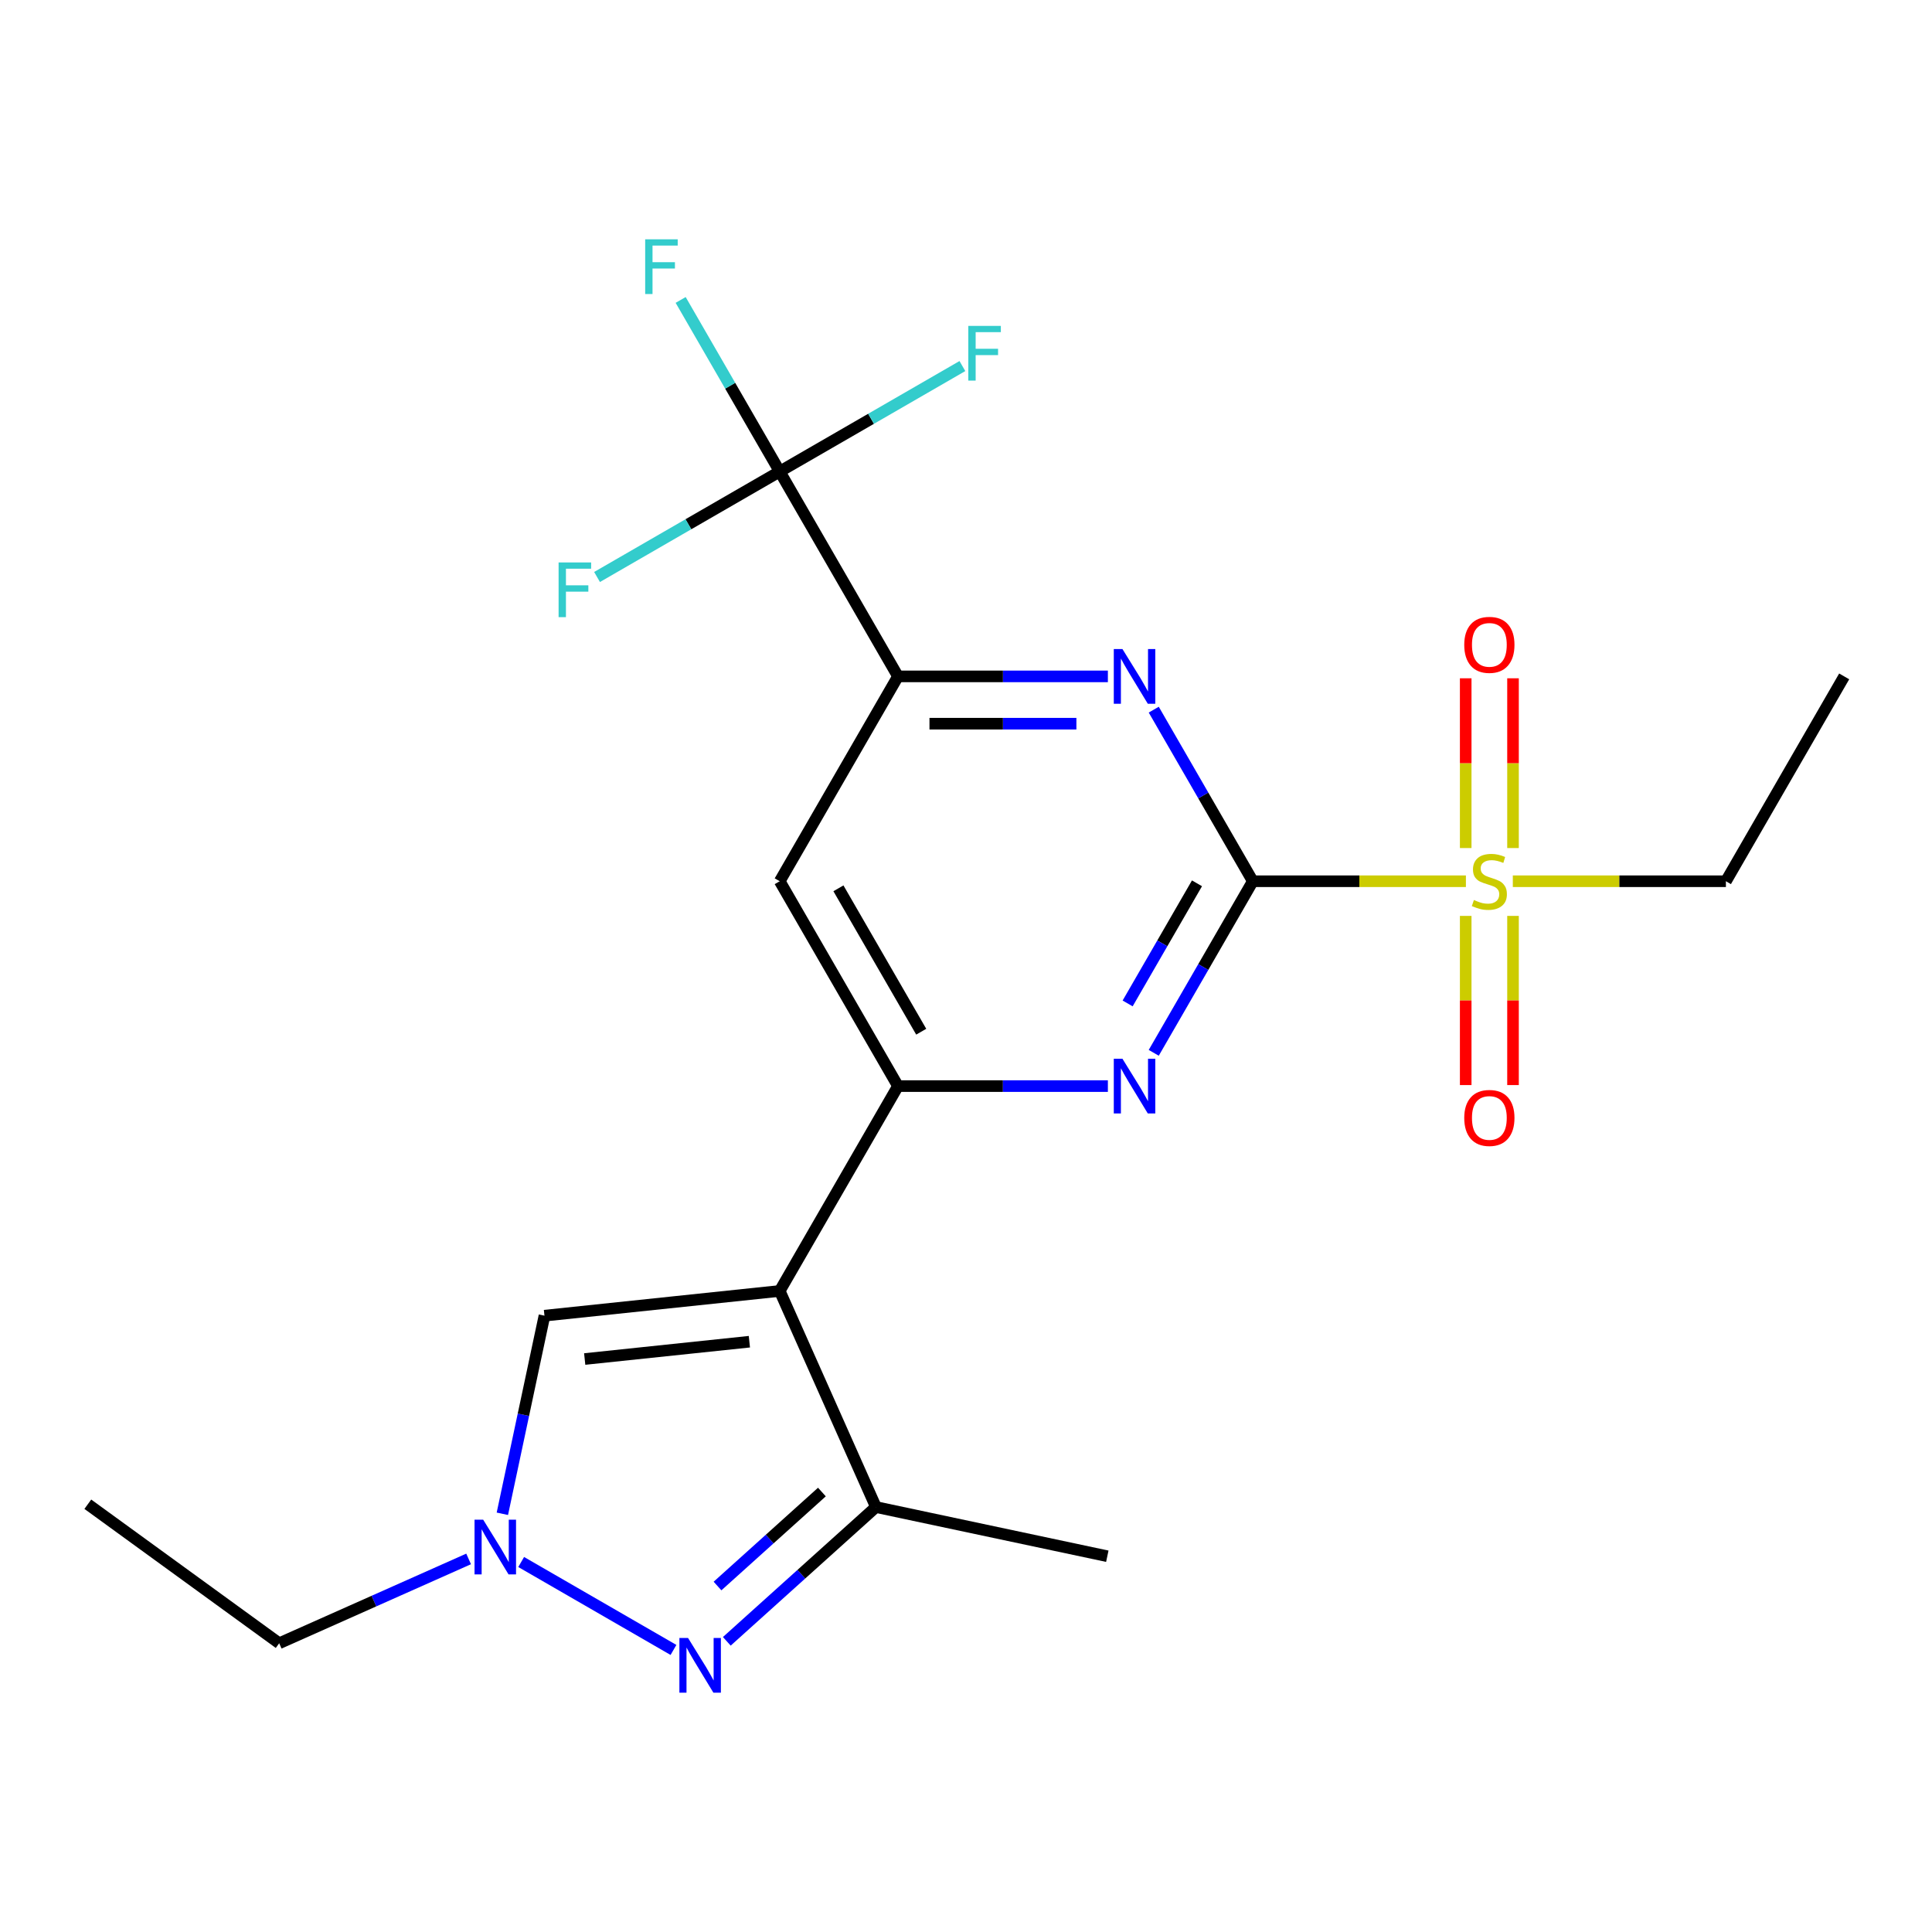 <?xml version='1.0' encoding='iso-8859-1'?>
<svg version='1.1' baseProfile='full'
              xmlns='http://www.w3.org/2000/svg'
                      xmlns:rdkit='http://www.rdkit.org/xml'
                      xmlns:xlink='http://www.w3.org/1999/xlink'
                  xml:space='preserve'
width='1000px' height='1000px' viewBox='0 0 1000 1000'>
<!-- END OF HEADER -->
<rect style='opacity:1.0;fill:#FFFFFF;stroke:none' width='1000' height='1000' x='0' y='0'> </rect>
<path class='bond-2' d='M 403.581,668.194 L 464.799,562.161' style='fill:none;fill-rule:evenodd;stroke:#000000;stroke-width:6px;stroke-linecap:butt;stroke-linejoin:miter;stroke-opacity:1' />
<path class='bond-6' d='M 403.581,668.194 L 453.38,780.046' style='fill:none;fill-rule:evenodd;stroke:#000000;stroke-width:6px;stroke-linecap:butt;stroke-linejoin:miter;stroke-opacity:1' />
<path class='bond-10' d='M 403.581,668.194 L 281.815,680.992' style='fill:none;fill-rule:evenodd;stroke:#000000;stroke-width:6px;stroke-linecap:butt;stroke-linejoin:miter;stroke-opacity:1' />
<path class='bond-10' d='M 387.876,694.467 L 302.64,703.426' style='fill:none;fill-rule:evenodd;stroke:#000000;stroke-width:6px;stroke-linecap:butt;stroke-linejoin:miter;stroke-opacity:1' />
<path class='bond-0' d='M 648.454,456.128 L 622.816,500.534' style='fill:none;fill-rule:evenodd;stroke:#000000;stroke-width:6px;stroke-linecap:butt;stroke-linejoin:miter;stroke-opacity:1' />
<path class='bond-0' d='M 622.816,500.534 L 597.178,544.94' style='fill:none;fill-rule:evenodd;stroke:#0000FF;stroke-width:6px;stroke-linecap:butt;stroke-linejoin:miter;stroke-opacity:1' />
<path class='bond-0' d='M 619.556,457.206 L 601.61,488.29' style='fill:none;fill-rule:evenodd;stroke:#000000;stroke-width:6px;stroke-linecap:butt;stroke-linejoin:miter;stroke-opacity:1' />
<path class='bond-0' d='M 601.61,488.29 L 583.663,519.375' style='fill:none;fill-rule:evenodd;stroke:#0000FF;stroke-width:6px;stroke-linecap:butt;stroke-linejoin:miter;stroke-opacity:1' />
<path class='bond-1' d='M 648.454,456.128 L 703.602,456.128' style='fill:none;fill-rule:evenodd;stroke:#000000;stroke-width:6px;stroke-linecap:butt;stroke-linejoin:miter;stroke-opacity:1' />
<path class='bond-1' d='M 703.602,456.128 L 758.75,456.128' style='fill:none;fill-rule:evenodd;stroke:#CCCC00;stroke-width:6px;stroke-linecap:butt;stroke-linejoin:miter;stroke-opacity:1' />
<path class='bond-23' d='M 648.454,456.128 L 622.816,411.722' style='fill:none;fill-rule:evenodd;stroke:#000000;stroke-width:6px;stroke-linecap:butt;stroke-linejoin:miter;stroke-opacity:1' />
<path class='bond-23' d='M 622.816,411.722 L 597.178,367.316' style='fill:none;fill-rule:evenodd;stroke:#0000FF;stroke-width:6px;stroke-linecap:butt;stroke-linejoin:miter;stroke-opacity:1' />
<path class='bond-12' d='M 783.134,438.947 L 783.134,395.015' style='fill:none;fill-rule:evenodd;stroke:#CCCC00;stroke-width:6px;stroke-linecap:butt;stroke-linejoin:miter;stroke-opacity:1' />
<path class='bond-12' d='M 783.134,395.015 L 783.134,351.083' style='fill:none;fill-rule:evenodd;stroke:#FF0000;stroke-width:6px;stroke-linecap:butt;stroke-linejoin:miter;stroke-opacity:1' />
<path class='bond-12' d='M 758.647,438.947 L 758.647,395.015' style='fill:none;fill-rule:evenodd;stroke:#CCCC00;stroke-width:6px;stroke-linecap:butt;stroke-linejoin:miter;stroke-opacity:1' />
<path class='bond-12' d='M 758.647,395.015 L 758.647,351.083' style='fill:none;fill-rule:evenodd;stroke:#FF0000;stroke-width:6px;stroke-linecap:butt;stroke-linejoin:miter;stroke-opacity:1' />
<path class='bond-13' d='M 758.647,474.069 L 758.647,517.85' style='fill:none;fill-rule:evenodd;stroke:#CCCC00;stroke-width:6px;stroke-linecap:butt;stroke-linejoin:miter;stroke-opacity:1' />
<path class='bond-13' d='M 758.647,517.85 L 758.647,561.632' style='fill:none;fill-rule:evenodd;stroke:#FF0000;stroke-width:6px;stroke-linecap:butt;stroke-linejoin:miter;stroke-opacity:1' />
<path class='bond-13' d='M 783.134,474.069 L 783.134,517.85' style='fill:none;fill-rule:evenodd;stroke:#CCCC00;stroke-width:6px;stroke-linecap:butt;stroke-linejoin:miter;stroke-opacity:1' />
<path class='bond-13' d='M 783.134,517.85 L 783.134,561.632' style='fill:none;fill-rule:evenodd;stroke:#FF0000;stroke-width:6px;stroke-linecap:butt;stroke-linejoin:miter;stroke-opacity:1' />
<path class='bond-17' d='M 783.032,456.128 L 838.179,456.128' style='fill:none;fill-rule:evenodd;stroke:#CCCC00;stroke-width:6px;stroke-linecap:butt;stroke-linejoin:miter;stroke-opacity:1' />
<path class='bond-17' d='M 838.179,456.128 L 893.327,456.128' style='fill:none;fill-rule:evenodd;stroke:#000000;stroke-width:6px;stroke-linecap:butt;stroke-linejoin:miter;stroke-opacity:1' />
<path class='bond-4' d='M 464.799,562.161 L 519.117,562.161' style='fill:none;fill-rule:evenodd;stroke:#000000;stroke-width:6px;stroke-linecap:butt;stroke-linejoin:miter;stroke-opacity:1' />
<path class='bond-4' d='M 519.117,562.161 L 573.435,562.161' style='fill:none;fill-rule:evenodd;stroke:#0000FF;stroke-width:6px;stroke-linecap:butt;stroke-linejoin:miter;stroke-opacity:1' />
<path class='bond-11' d='M 464.799,562.161 L 403.581,456.128' style='fill:none;fill-rule:evenodd;stroke:#000000;stroke-width:6px;stroke-linecap:butt;stroke-linejoin:miter;stroke-opacity:1' />
<path class='bond-11' d='M 476.823,534.012 L 433.97,459.789' style='fill:none;fill-rule:evenodd;stroke:#000000;stroke-width:6px;stroke-linecap:butt;stroke-linejoin:miter;stroke-opacity:1' />
<path class='bond-3' d='M 376.193,849.545 L 414.787,814.795' style='fill:none;fill-rule:evenodd;stroke:#0000FF;stroke-width:6px;stroke-linecap:butt;stroke-linejoin:miter;stroke-opacity:1' />
<path class='bond-3' d='M 414.787,814.795 L 453.38,780.046' style='fill:none;fill-rule:evenodd;stroke:#000000;stroke-width:6px;stroke-linecap:butt;stroke-linejoin:miter;stroke-opacity:1' />
<path class='bond-3' d='M 371.386,820.923 L 398.402,796.598' style='fill:none;fill-rule:evenodd;stroke:#0000FF;stroke-width:6px;stroke-linecap:butt;stroke-linejoin:miter;stroke-opacity:1' />
<path class='bond-3' d='M 398.402,796.598 L 425.417,772.273' style='fill:none;fill-rule:evenodd;stroke:#000000;stroke-width:6px;stroke-linecap:butt;stroke-linejoin:miter;stroke-opacity:1' />
<path class='bond-22' d='M 348.591,854.004 L 269.762,808.491' style='fill:none;fill-rule:evenodd;stroke:#0000FF;stroke-width:6px;stroke-linecap:butt;stroke-linejoin:miter;stroke-opacity:1' />
<path class='bond-5' d='M 573.435,350.095 L 519.117,350.095' style='fill:none;fill-rule:evenodd;stroke:#0000FF;stroke-width:6px;stroke-linecap:butt;stroke-linejoin:miter;stroke-opacity:1' />
<path class='bond-5' d='M 519.117,350.095 L 464.799,350.095' style='fill:none;fill-rule:evenodd;stroke:#000000;stroke-width:6px;stroke-linecap:butt;stroke-linejoin:miter;stroke-opacity:1' />
<path class='bond-5' d='M 557.14,374.582 L 519.117,374.582' style='fill:none;fill-rule:evenodd;stroke:#0000FF;stroke-width:6px;stroke-linecap:butt;stroke-linejoin:miter;stroke-opacity:1' />
<path class='bond-5' d='M 519.117,374.582 L 481.095,374.582' style='fill:none;fill-rule:evenodd;stroke:#000000;stroke-width:6px;stroke-linecap:butt;stroke-linejoin:miter;stroke-opacity:1' />
<path class='bond-19' d='M 453.38,780.046 L 573.141,805.502' style='fill:none;fill-rule:evenodd;stroke:#000000;stroke-width:6px;stroke-linecap:butt;stroke-linejoin:miter;stroke-opacity:1' />
<path class='bond-7' d='M 464.799,350.095 L 403.581,456.128' style='fill:none;fill-rule:evenodd;stroke:#000000;stroke-width:6px;stroke-linecap:butt;stroke-linejoin:miter;stroke-opacity:1' />
<path class='bond-9' d='M 464.799,350.095 L 403.581,244.062' style='fill:none;fill-rule:evenodd;stroke:#000000;stroke-width:6px;stroke-linecap:butt;stroke-linejoin:miter;stroke-opacity:1' />
<path class='bond-8' d='M 260.02,783.532 L 270.917,732.262' style='fill:none;fill-rule:evenodd;stroke:#0000FF;stroke-width:6px;stroke-linecap:butt;stroke-linejoin:miter;stroke-opacity:1' />
<path class='bond-8' d='M 270.917,732.262 L 281.815,680.992' style='fill:none;fill-rule:evenodd;stroke:#000000;stroke-width:6px;stroke-linecap:butt;stroke-linejoin:miter;stroke-opacity:1' />
<path class='bond-18' d='M 242.558,806.898 L 193.533,828.725' style='fill:none;fill-rule:evenodd;stroke:#0000FF;stroke-width:6px;stroke-linecap:butt;stroke-linejoin:miter;stroke-opacity:1' />
<path class='bond-18' d='M 193.533,828.725 L 144.508,850.553' style='fill:none;fill-rule:evenodd;stroke:#000000;stroke-width:6px;stroke-linecap:butt;stroke-linejoin:miter;stroke-opacity:1' />
<path class='bond-14' d='M 403.581,244.062 L 377.943,199.655' style='fill:none;fill-rule:evenodd;stroke:#000000;stroke-width:6px;stroke-linecap:butt;stroke-linejoin:miter;stroke-opacity:1' />
<path class='bond-14' d='M 377.943,199.655 L 352.305,155.249' style='fill:none;fill-rule:evenodd;stroke:#33CCCC;stroke-width:6px;stroke-linecap:butt;stroke-linejoin:miter;stroke-opacity:1' />
<path class='bond-15' d='M 403.581,244.062 L 450.857,216.767' style='fill:none;fill-rule:evenodd;stroke:#000000;stroke-width:6px;stroke-linecap:butt;stroke-linejoin:miter;stroke-opacity:1' />
<path class='bond-15' d='M 450.857,216.767 L 498.133,189.472' style='fill:none;fill-rule:evenodd;stroke:#33CCCC;stroke-width:6px;stroke-linecap:butt;stroke-linejoin:miter;stroke-opacity:1' />
<path class='bond-16' d='M 403.581,244.062 L 356.305,271.356' style='fill:none;fill-rule:evenodd;stroke:#000000;stroke-width:6px;stroke-linecap:butt;stroke-linejoin:miter;stroke-opacity:1' />
<path class='bond-16' d='M 356.305,271.356 L 309.029,298.651' style='fill:none;fill-rule:evenodd;stroke:#33CCCC;stroke-width:6px;stroke-linecap:butt;stroke-linejoin:miter;stroke-opacity:1' />
<path class='bond-20' d='M 893.327,456.128 L 954.545,350.095' style='fill:none;fill-rule:evenodd;stroke:#000000;stroke-width:6px;stroke-linecap:butt;stroke-linejoin:miter;stroke-opacity:1' />
<path class='bond-21' d='M 144.508,850.553 L 45.455,778.586' style='fill:none;fill-rule:evenodd;stroke:#000000;stroke-width:6px;stroke-linecap:butt;stroke-linejoin:miter;stroke-opacity:1' />
<path  class='atom-2' d='M 762.891 465.848
Q 763.211 465.968, 764.531 466.528
Q 765.851 467.088, 767.291 467.448
Q 768.771 467.768, 770.211 467.768
Q 772.891 467.768, 774.451 466.488
Q 776.011 465.168, 776.011 462.888
Q 776.011 461.328, 775.211 460.368
Q 774.451 459.408, 773.251 458.888
Q 772.051 458.368, 770.051 457.768
Q 767.531 457.008, 766.011 456.288
Q 764.531 455.568, 763.451 454.048
Q 762.411 452.528, 762.411 449.968
Q 762.411 446.408, 764.811 444.208
Q 767.251 442.008, 772.051 442.008
Q 775.331 442.008, 779.051 443.568
L 778.131 446.648
Q 774.731 445.248, 772.171 445.248
Q 769.411 445.248, 767.891 446.408
Q 766.371 447.528, 766.411 449.488
Q 766.411 451.008, 767.171 451.928
Q 767.971 452.848, 769.091 453.368
Q 770.251 453.888, 772.171 454.488
Q 774.731 455.288, 776.251 456.088
Q 777.771 456.888, 778.851 458.528
Q 779.971 460.128, 779.971 462.888
Q 779.971 466.808, 777.331 468.928
Q 774.731 471.008, 770.371 471.008
Q 767.851 471.008, 765.931 470.448
Q 764.051 469.928, 761.811 469.008
L 762.891 465.848
' fill='#CCCC00'/>
<path  class='atom-4' d='M 356.132 847.812
L 365.412 862.812
Q 366.332 864.292, 367.812 866.972
Q 369.292 869.652, 369.372 869.812
L 369.372 847.812
L 373.132 847.812
L 373.132 876.132
L 369.252 876.132
L 359.292 859.732
Q 358.132 857.812, 356.892 855.612
Q 355.692 853.412, 355.332 852.732
L 355.332 876.132
L 351.652 876.132
L 351.652 847.812
L 356.132 847.812
' fill='#0000FF'/>
<path  class='atom-5' d='M 580.976 548.001
L 590.256 563.001
Q 591.176 564.481, 592.656 567.161
Q 594.136 569.841, 594.216 570.001
L 594.216 548.001
L 597.976 548.001
L 597.976 576.321
L 594.096 576.321
L 584.136 559.921
Q 582.976 558.001, 581.736 555.801
Q 580.536 553.601, 580.176 552.921
L 580.176 576.321
L 576.496 576.321
L 576.496 548.001
L 580.976 548.001
' fill='#0000FF'/>
<path  class='atom-6' d='M 580.976 335.935
L 590.256 350.935
Q 591.176 352.415, 592.656 355.095
Q 594.136 357.775, 594.216 357.935
L 594.216 335.935
L 597.976 335.935
L 597.976 364.255
L 594.096 364.255
L 584.136 347.855
Q 582.976 345.935, 581.736 343.735
Q 580.536 341.535, 580.176 340.855
L 580.176 364.255
L 576.496 364.255
L 576.496 335.935
L 580.976 335.935
' fill='#0000FF'/>
<path  class='atom-9' d='M 250.099 786.593
L 259.379 801.593
Q 260.299 803.073, 261.779 805.753
Q 263.259 808.433, 263.339 808.593
L 263.339 786.593
L 267.099 786.593
L 267.099 814.913
L 263.219 814.913
L 253.259 798.513
Q 252.099 796.593, 250.859 794.393
Q 249.659 792.193, 249.299 791.513
L 249.299 814.913
L 245.619 814.913
L 245.619 786.593
L 250.099 786.593
' fill='#0000FF'/>
<path  class='atom-13' d='M 757.891 333.771
Q 757.891 326.971, 761.251 323.171
Q 764.611 319.371, 770.891 319.371
Q 777.171 319.371, 780.531 323.171
Q 783.891 326.971, 783.891 333.771
Q 783.891 340.651, 780.491 344.571
Q 777.091 348.451, 770.891 348.451
Q 764.651 348.451, 761.251 344.571
Q 757.891 340.691, 757.891 333.771
M 770.891 345.251
Q 775.211 345.251, 777.531 342.371
Q 779.891 339.451, 779.891 333.771
Q 779.891 328.211, 777.531 325.411
Q 775.211 322.571, 770.891 322.571
Q 766.571 322.571, 764.211 325.371
Q 761.891 328.171, 761.891 333.771
Q 761.891 339.491, 764.211 342.371
Q 766.571 345.251, 770.891 345.251
' fill='#FF0000'/>
<path  class='atom-14' d='M 757.891 578.644
Q 757.891 571.844, 761.251 568.044
Q 764.611 564.244, 770.891 564.244
Q 777.171 564.244, 780.531 568.044
Q 783.891 571.844, 783.891 578.644
Q 783.891 585.524, 780.491 589.444
Q 777.091 593.324, 770.891 593.324
Q 764.651 593.324, 761.251 589.444
Q 757.891 585.564, 757.891 578.644
M 770.891 590.124
Q 775.211 590.124, 777.531 587.244
Q 779.891 584.324, 779.891 578.644
Q 779.891 573.084, 777.531 570.284
Q 775.211 567.444, 770.891 567.444
Q 766.571 567.444, 764.211 570.244
Q 761.891 573.044, 761.891 578.644
Q 761.891 584.364, 764.211 587.244
Q 766.571 590.124, 770.891 590.124
' fill='#FF0000'/>
<path  class='atom-15' d='M 333.943 123.868
L 350.783 123.868
L 350.783 127.108
L 337.743 127.108
L 337.743 135.708
L 349.343 135.708
L 349.343 138.988
L 337.743 138.988
L 337.743 152.188
L 333.943 152.188
L 333.943 123.868
' fill='#33CCCC'/>
<path  class='atom-16' d='M 501.194 168.683
L 518.034 168.683
L 518.034 171.923
L 504.994 171.923
L 504.994 180.523
L 516.594 180.523
L 516.594 183.803
L 504.994 183.803
L 504.994 197.003
L 501.194 197.003
L 501.194 168.683
' fill='#33CCCC'/>
<path  class='atom-17' d='M 289.128 291.12
L 305.968 291.12
L 305.968 294.36
L 292.928 294.36
L 292.928 302.96
L 304.528 302.96
L 304.528 306.24
L 292.928 306.24
L 292.928 319.44
L 289.128 319.44
L 289.128 291.12
' fill='#33CCCC'/>
</svg>
